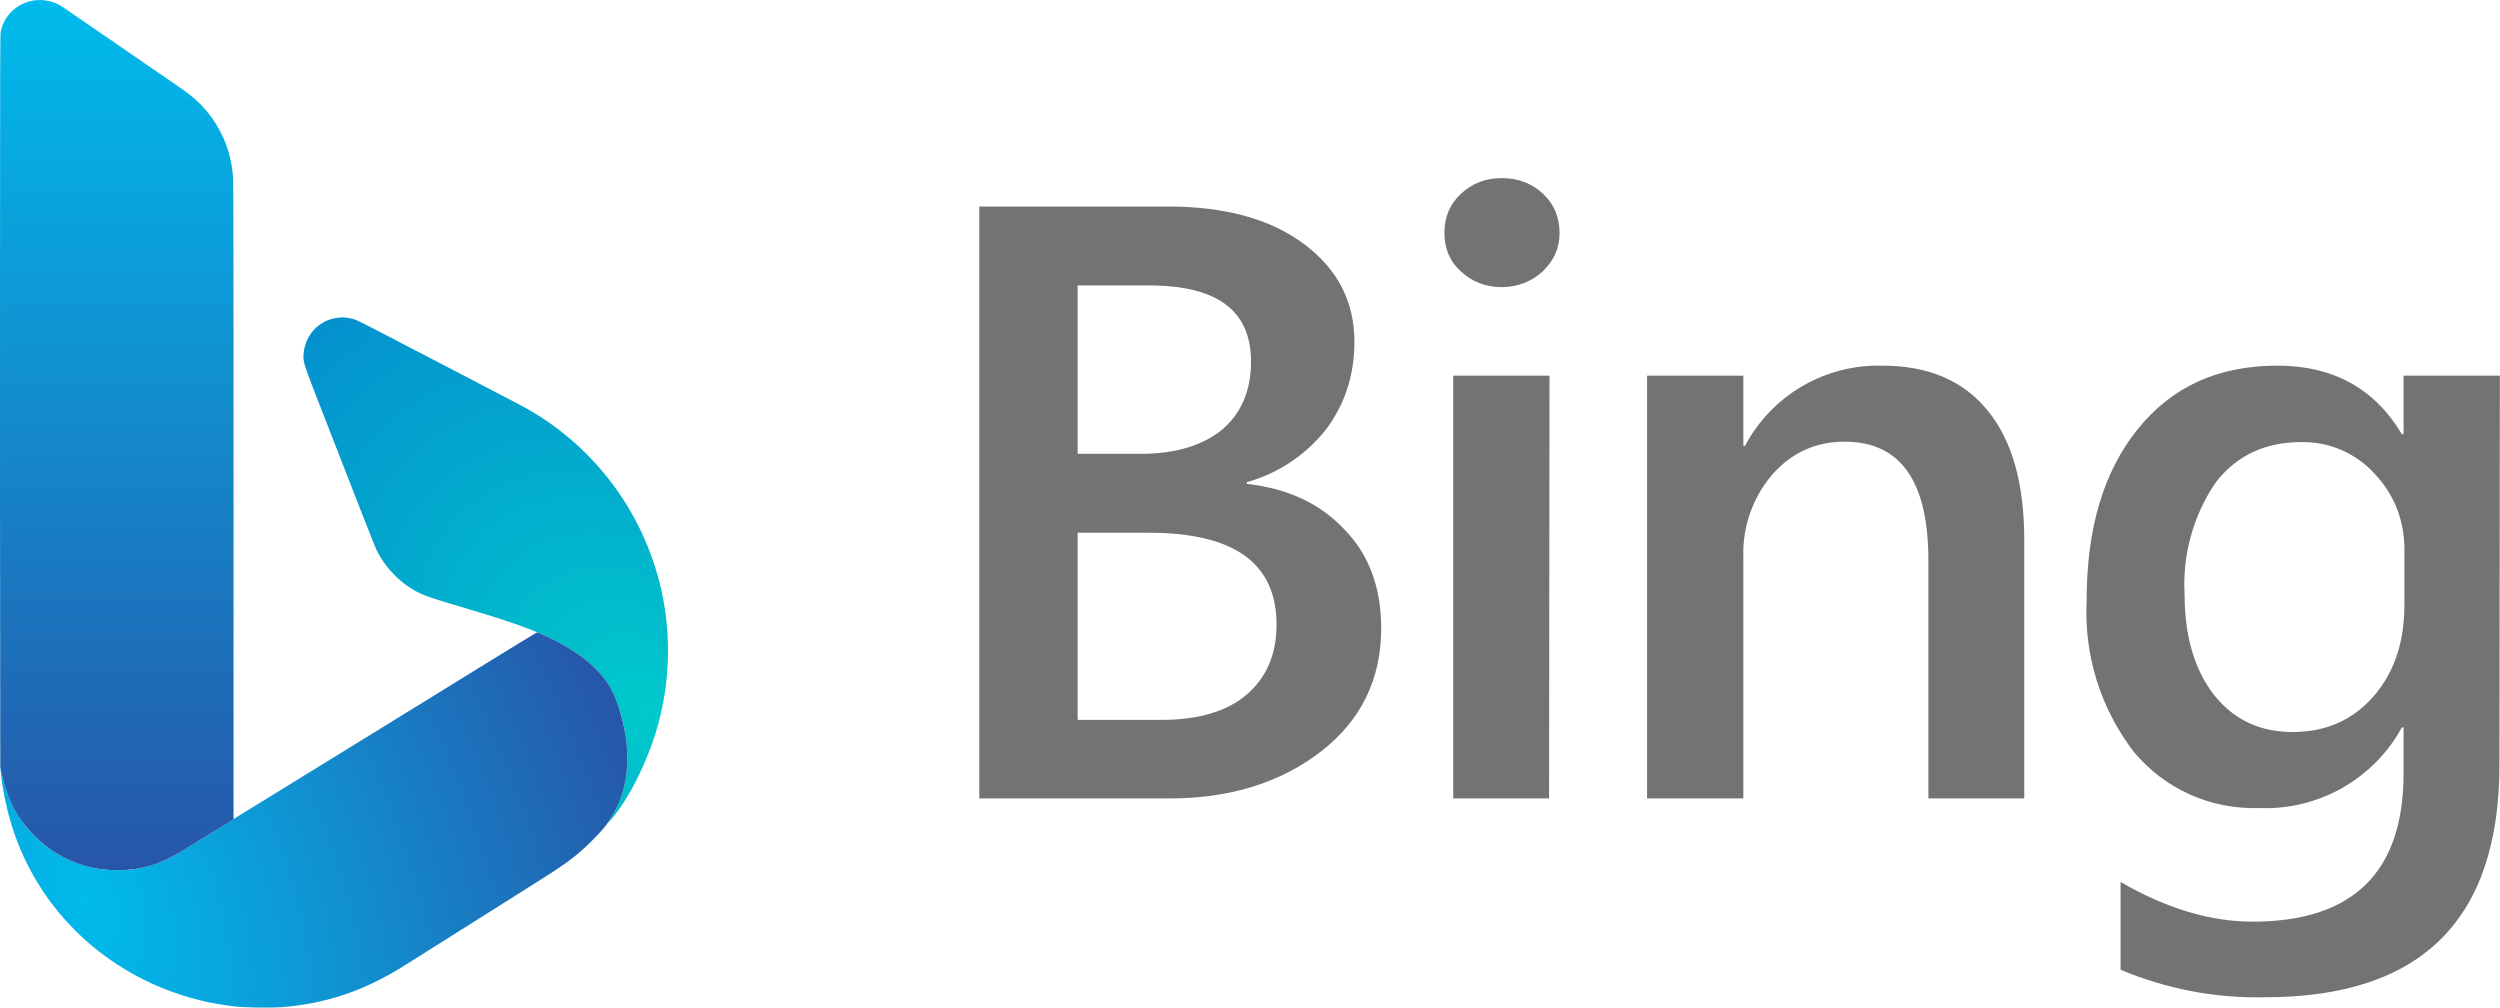 <svg xmlns="http://www.w3.org/2000/svg" fill="none" viewBox="0 0 263 106" height="106" width="263">
<g clip-path="url(#clip0_1_68)">
<path fill="url(#paint0_radial_1_68)" d="M35.528 33.428C33.569 33.655 32.076 35.241 31.937 37.242C31.877 38.105 31.896 38.163 33.855 43.192C38.311 54.633 39.391 57.387 39.572 57.775C40.012 58.713 40.631 59.596 41.403 60.389C41.996 60.997 42.388 61.324 43.049 61.765C44.212 62.54 44.789 62.754 49.312 64.09C53.719 65.392 56.127 66.257 58.202 67.285C60.889 68.616 62.764 70.13 63.951 71.926C64.802 73.215 65.555 75.527 65.883 77.853C66.011 78.763 66.012 80.773 65.885 81.596C65.608 83.38 65.055 84.875 64.21 86.127C63.76 86.792 63.917 86.681 64.571 85.87C66.421 83.575 68.305 79.652 69.267 76.095C70.43 71.79 70.589 67.168 69.722 62.792C68.035 54.272 62.644 46.919 55.052 42.782C54.575 42.522 52.758 41.572 50.294 40.294C49.92 40.1 49.411 39.834 49.161 39.704C48.912 39.573 48.403 39.307 48.029 39.114C47.655 38.92 46.579 38.36 45.638 37.87C44.696 37.381 43.643 36.833 43.297 36.653C42.242 36.104 41.534 35.735 41.006 35.459C38.565 34.184 37.532 33.669 37.237 33.58C36.928 33.486 36.143 33.365 35.947 33.382C35.905 33.385 35.717 33.406 35.528 33.428Z" clip-rule="evenodd" fill-rule="evenodd"></path>
<path fill="url(#paint1_radial_1_68)" d="M40.849 76.14C40.714 76.22 40.524 76.336 40.427 76.397C40.33 76.459 40.115 76.592 39.949 76.694C39.339 77.067 37.718 78.064 36.324 78.923C35.408 79.487 35.273 79.571 34.109 80.291C33.694 80.548 33.252 80.819 33.127 80.893C33.003 80.967 32.471 81.294 31.945 81.62C31.418 81.946 30.501 82.511 29.906 82.876C29.31 83.241 28.245 83.896 27.54 84.332C26.833 84.768 25.905 85.34 25.476 85.602C25.046 85.865 24.65 86.118 24.595 86.166C24.512 86.236 20.695 88.595 18.78 89.76C17.325 90.644 15.642 91.235 13.92 91.467C13.118 91.576 11.6 91.576 10.8 91.468C8.632 91.176 6.634 90.369 4.924 89.094C4.253 88.594 2.989 87.335 2.506 86.684C1.368 85.151 0.632 83.507 0.25 81.646C0.163 81.218 0.08 80.856 0.066 80.842C0.03 80.806 0.095 81.453 0.211 82.299C0.332 83.178 0.589 84.451 0.866 85.539C3.011 93.959 9.115 100.808 17.378 104.066C19.757 105.004 22.158 105.595 24.771 105.885C25.752 105.995 28.531 106.038 29.555 105.961C34.254 105.606 38.345 104.226 42.542 101.579C42.916 101.344 43.618 100.902 44.102 100.597C44.587 100.293 45.198 99.906 45.462 99.738C45.724 99.569 46.042 99.37 46.166 99.295C46.291 99.221 46.54 99.064 46.72 98.948C46.9 98.832 47.67 98.346 48.432 97.868L51.477 95.949L52.522 95.29L52.56 95.266L52.675 95.194L52.73 95.159L53.499 94.674L56.159 92.998C59.549 90.873 60.559 90.127 62.134 88.588C62.791 87.946 63.78 86.851 63.83 86.712C63.84 86.684 64.016 86.413 64.221 86.11C65.054 84.88 65.609 83.373 65.885 81.596C66.013 80.773 66.012 78.763 65.883 77.853C65.636 76.095 65.073 74.1 64.465 72.83C63.47 70.748 61.349 68.856 58.302 67.332C57.46 66.911 56.592 66.526 56.495 66.531C56.449 66.533 53.613 68.262 50.194 70.374C46.774 72.485 43.806 74.318 43.599 74.446C43.391 74.575 43.034 74.792 42.806 74.929L40.849 76.14Z"></path>
<path fill="url(#paint2_linear_1_68)" d="M0.015 66.012L0.029 80.716L0.22 81.57C0.817 84.24 1.85 86.165 3.647 87.953C4.492 88.794 5.138 89.301 6.054 89.841C7.991 90.986 10.077 91.55 12.361 91.549C14.754 91.548 16.823 90.953 18.956 89.652C19.316 89.432 20.726 88.566 22.09 87.727L24.569 86.201V68.754V51.307L24.569 35.346C24.568 25.163 24.549 19.116 24.517 18.642C24.314 15.661 23.064 12.92 20.963 10.847C20.318 10.21 19.767 9.785 18.125 8.658C17.308 8.097 15.813 7.07 14.803 6.375C13.792 5.68 12.127 4.535 11.102 3.831C10.078 3.127 8.617 2.122 7.855 1.598C6.269 0.507 6.145 0.431 5.666 0.26C5.042 0.037 4.381 -0.045 3.752 0.023C1.921 0.22 0.455 1.54 0.074 3.334C0.014 3.613 0.004 7.327 0.003 27.485L0.002 51.307H0L0.015 66.012Z"></path>
<path fill="#737373" d="M103.021 83.994V21.724H122.84C128.874 21.724 133.676 23.043 137.199 25.68C140.722 28.316 142.484 31.744 142.484 35.963C142.484 39.478 141.471 42.554 139.489 45.191C137.369 47.866 134.456 49.804 131.165 50.728V50.904C135.481 51.387 138.872 52.969 141.427 55.694C144.026 58.33 145.303 61.846 145.303 66.109C145.303 71.426 143.188 75.776 139.004 79.028C134.82 82.28 129.492 83.994 123.061 83.994H103.021ZM113.371 30.03V47.74H120.066C123.678 47.74 126.496 46.861 128.523 45.235C130.592 43.477 131.605 41.104 131.605 38.028C131.605 32.667 128.038 30.03 120.903 30.03H113.371ZM113.371 56.045V75.733H122.181C126.056 75.733 129.051 74.854 131.12 73.096C133.235 71.294 134.292 68.833 134.292 65.713C134.292 59.253 129.843 56.045 120.859 56.045H113.371ZM157.943 30.206C156.313 30.206 154.86 29.635 153.715 28.58C152.526 27.525 151.953 26.163 151.953 24.493C151.953 22.823 152.526 21.461 153.715 20.362C154.905 19.264 156.313 18.736 157.987 18.736C159.66 18.736 161.114 19.264 162.304 20.362C163.493 21.461 164.065 22.867 164.065 24.493C164.065 26.075 163.493 27.393 162.304 28.536C161.114 29.635 159.66 30.206 157.943 30.206ZM162.964 83.994H152.878V39.522H163.008L162.964 83.994ZM212.953 83.994H202.867V58.946C202.867 50.596 199.916 46.465 194.059 46.465C190.976 46.465 188.421 47.652 186.395 49.981C184.356 52.397 183.289 55.482 183.4 58.638V83.994H173.27V39.522H183.4V46.905H183.576C184.956 44.294 187.039 42.12 189.593 40.629C192.146 39.138 195.065 38.389 198.022 38.467C202.867 38.467 206.567 40.05 209.121 43.214C211.675 46.334 212.953 50.86 212.953 56.836V83.994ZM262.942 80.435C262.942 96.738 254.75 104.912 238.278 104.912C233.064 105.031 227.885 104.043 223.083 102.011V92.783C227.927 95.595 232.596 96.958 236.956 96.958C247.527 96.958 252.856 91.772 252.856 81.357V76.523H252.679C251.215 79.202 249.028 81.416 246.365 82.916C243.703 84.415 240.672 85.139 237.617 85.005C235.124 85.085 232.647 84.596 230.372 83.575C228.097 82.555 226.087 81.03 224.492 79.116C220.982 74.56 219.218 68.903 219.515 63.164C219.515 55.606 221.277 49.629 224.889 45.147C228.5 40.665 233.345 38.467 239.599 38.467C245.456 38.467 249.817 40.884 252.679 45.674H252.856V39.522H262.986L262.942 80.435ZM252.944 63.648V57.847C252.944 54.727 251.887 52.046 249.817 49.849C248.842 48.769 247.645 47.911 246.306 47.335C244.969 46.759 243.523 46.477 242.066 46.509C238.234 46.509 235.238 47.959 233.08 50.772C230.72 54.247 229.575 58.402 229.822 62.593C229.822 66.987 230.879 70.459 232.904 73.096C235.018 75.733 237.749 77.007 241.184 77.007C244.708 77.007 247.527 75.733 249.685 73.272C251.887 70.723 252.944 67.559 252.944 63.604V63.648Z"></path>
</g>
<defs>
<radialGradient gradientTransform="translate(67.864 74.764) rotate(-130.972) scale(54.819 39.457)" gradientUnits="userSpaceOnUse" r="1" cy="0" cx="0" id="paint0_radial_1_68">
<stop stop-color="#00CACC"></stop>
<stop stop-color="#048FCE" offset="1"></stop>
</radialGradient>
<radialGradient gradientTransform="translate(9.215 94.731) rotate(-23.149) scale(59.35 98.756)" gradientUnits="userSpaceOnUse" r="1" cy="0" cx="0" id="paint1_radial_1_68">
<stop stop-color="#00BBEC"></stop>
<stop stop-color="#2756A9" offset="1"></stop>
</radialGradient>
<linearGradient gradientUnits="userSpaceOnUse" y2="91.549" x2="12.285" y1="-3.21853e-08" x1="12.285" id="paint2_linear_1_68">
<stop stop-color="#00BBEC"></stop>
<stop stop-color="#2756A9" offset="1"></stop>
</linearGradient>
<clipPath id="clip0_1_68">
<rect fill="white" height="106" width="263"></rect>
</clipPath>
</defs>
</svg>
